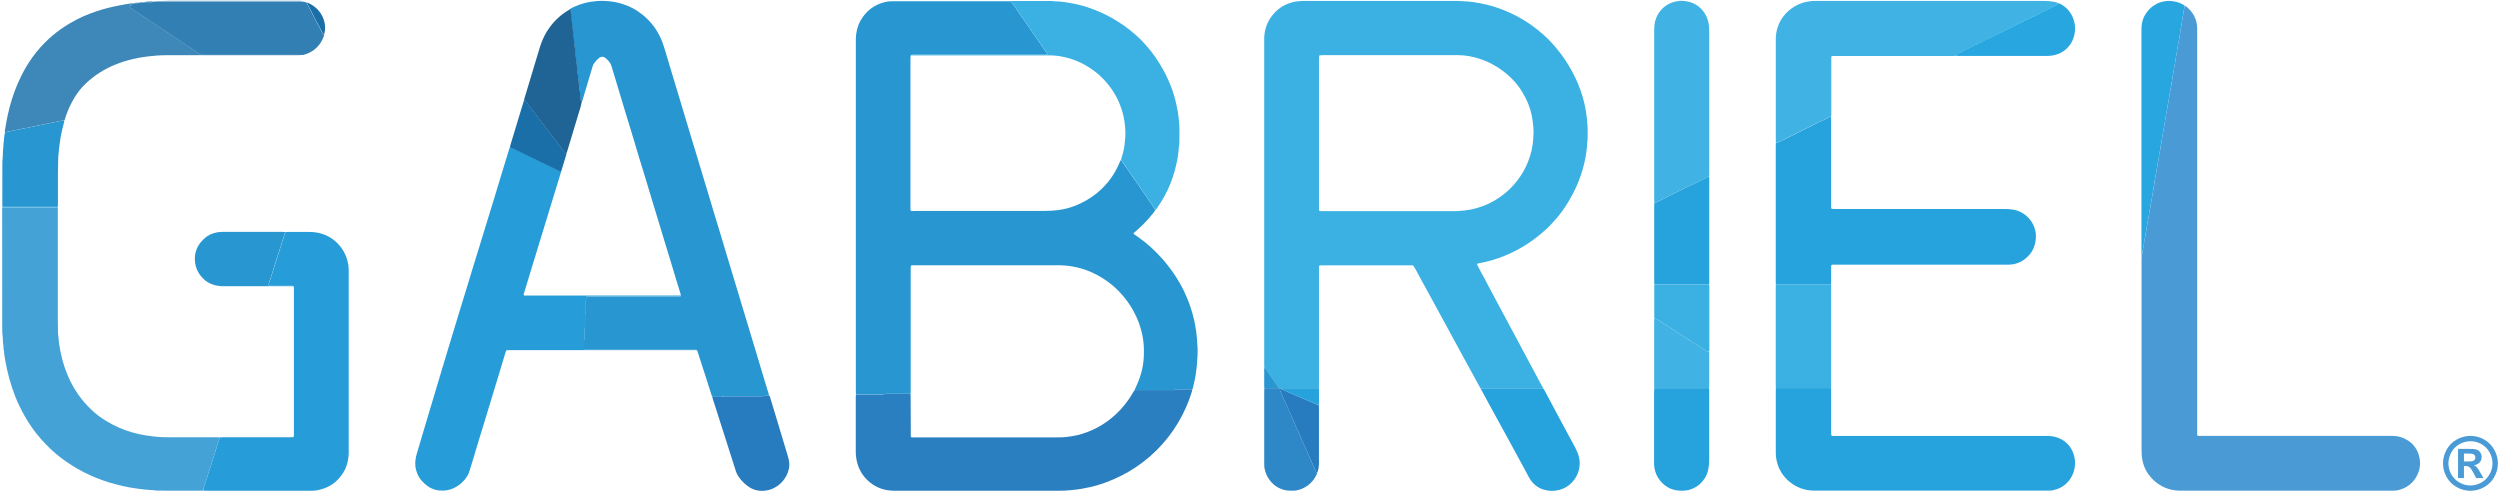 <?xml version="1.0" encoding="UTF-8"?>
<svg xmlns="http://www.w3.org/2000/svg" xmlns:xlink="http://www.w3.org/1999/xlink" width="300px" height="59px" viewBox="0 0 301 59" version="1.1">
<g id="surface1">
<path style=" stroke:none;fill-rule:nonzero;fill:rgb(22.745%,69.412%,88.627%);fill-opacity:1;" d="M 178.305 46.715 C 178.305 46.715 178.254 46.66 178.234 46.633 C 177.914 46.055 177.602 45.473 177.285 44.895 C 176.883 44.16 176.484 43.434 176.082 42.699 C 175.91 42.383 175.738 42.062 175.566 41.75 C 175.035 40.777 174.508 39.805 173.98 38.832 C 173.539 38.02 173.098 37.215 172.656 36.402 C 172.148 35.473 171.641 34.547 171.133 33.621 C 170.898 33.191 170.668 32.762 170.441 32.34 C 170.363 32.195 170.277 32.059 170.195 31.926 C 170.164 31.883 170.121 31.852 170.066 31.848 C 169.941 31.848 169.82 31.848 169.695 31.848 L 159.16 31.848 C 159.074 31.848 158.984 31.848 158.902 31.863 C 158.871 31.863 158.84 31.902 158.824 31.93 C 158.805 31.961 158.805 32.004 158.805 32.039 C 158.805 32.164 158.805 32.293 158.805 32.41 L 158.805 46.199 C 158.805 46.348 158.801 46.5 158.793 46.645 L 154.094 46.645 C 154.047 46.645 153.996 46.645 153.949 46.645 C 153.945 46.582 153.914 46.527 153.879 46.477 C 153.727 46.266 153.582 46.055 153.434 45.844 C 153.09 45.363 152.766 44.871 152.434 44.383 C 152.375 44.301 152.316 44.227 152.227 44.18 C 152.227 44.059 152.211 43.934 152.211 43.809 L 152.211 5.234 C 152.211 4.977 152.211 4.711 152.211 4.449 C 152.242 3.539 152.512 2.703 153.031 1.965 C 153.684 1.035 154.574 0.426 155.688 0.156 C 155.879 0.109 156.078 0.086 156.273 0.055 C 156.637 0.008 156.996 0.012 157.355 0.012 C 163.223 0.012 169.086 0.012 174.957 0.012 C 175.133 0.012 175.309 0.012 175.48 0.012 C 175.926 0.035 176.379 0.047 176.82 0.09 C 177.754 0.188 178.668 0.355 179.566 0.613 C 180.258 0.812 180.945 1.059 181.598 1.352 C 182.52 1.766 183.41 2.246 184.238 2.824 C 184.75 3.184 185.242 3.562 185.703 3.973 C 185.961 4.199 186.223 4.441 186.469 4.688 C 186.996 5.215 187.477 5.789 187.926 6.383 C 188.602 7.285 189.176 8.238 189.664 9.254 C 190.145 10.258 190.52 11.297 190.766 12.379 C 190.879 12.879 190.969 13.379 191.027 13.883 C 191.066 14.141 191.07 14.406 191.102 14.664 C 191.184 15.312 191.148 15.957 191.148 16.605 C 191.148 16.727 191.129 16.852 191.117 16.977 C 191.113 17.055 191.094 17.129 191.094 17.199 C 191.094 17.551 191.035 17.898 190.992 18.242 C 190.934 18.672 190.848 19.102 190.754 19.52 C 190.535 20.457 190.23 21.367 189.852 22.242 C 189.562 22.902 189.227 23.547 188.852 24.168 C 188.438 24.863 187.969 25.523 187.441 26.145 C 186.984 26.684 186.504 27.207 185.961 27.672 C 185.602 27.977 185.254 28.297 184.875 28.578 C 184.176 29.105 183.445 29.574 182.676 29.984 C 181.91 30.387 181.129 30.742 180.312 31.016 C 179.555 31.277 178.785 31.469 178 31.613 C 177.965 31.613 177.926 31.629 177.891 31.641 C 177.863 31.648 177.836 31.707 177.844 31.734 C 177.863 31.781 177.875 31.828 177.898 31.871 C 178.059 32.176 178.223 32.488 178.383 32.797 C 178.426 32.875 178.469 32.945 178.512 33.023 C 179.008 33.961 179.504 34.895 180 35.824 C 180.367 36.504 180.727 37.191 181.094 37.867 C 181.648 38.902 182.199 39.93 182.754 40.965 C 183.125 41.656 183.492 42.348 183.863 43.039 C 184.449 44.125 185.031 45.215 185.609 46.301 C 185.668 46.41 185.758 46.5 185.77 46.637 L 178.75 46.637 C 178.637 46.637 178.527 46.637 178.414 46.637 C 178.359 46.637 178.324 46.672 178.289 46.711 M 158.805 15.934 L 158.805 24.898 C 158.805 25.344 158.781 25.32 159.238 25.32 L 175.043 25.32 C 175.23 25.32 175.422 25.34 175.602 25.309 C 175.945 25.254 176.301 25.285 176.641 25.195 C 177.098 25.156 177.543 25.031 177.988 24.898 C 178.723 24.684 179.41 24.371 180.062 23.973 C 181.09 23.355 181.965 22.574 182.691 21.625 C 183.227 20.934 183.668 20.176 183.984 19.359 C 184.34 18.461 184.551 17.531 184.609 16.562 C 184.641 16.105 184.652 15.648 184.609 15.188 C 184.574 14.789 184.531 14.398 184.461 14.004 C 184.262 12.922 183.859 11.922 183.289 10.992 C 182.688 10 181.906 9.164 180.98 8.469 C 180.098 7.801 179.137 7.289 178.078 6.961 C 177.277 6.707 176.469 6.551 175.621 6.543 C 175.398 6.543 175.168 6.543 174.945 6.543 L 159.293 6.543 C 159.164 6.543 159.039 6.543 158.918 6.559 C 158.871 6.559 158.824 6.605 158.816 6.652 C 158.816 6.773 158.805 6.898 158.805 7.027 L 158.805 15.922 "/>
<path style=" stroke:none;fill-rule:nonzero;fill:rgb(15.294%,58.824%,81.961%);fill-opacity:1;" d="M 139.082 25.207 C 139.016 25.375 138.891 25.496 138.781 25.633 C 138.402 26.113 138 26.57 137.562 26.996 C 137.254 27.297 136.918 27.586 136.594 27.875 C 136.574 27.891 136.559 27.91 136.535 27.922 C 136.461 27.984 136.469 28.043 136.551 28.102 C 136.684 28.199 136.816 28.289 136.949 28.387 C 138.043 29.137 139.016 30.031 139.898 31.016 C 140.949 32.195 141.836 33.488 142.531 34.906 C 143.078 36.031 143.492 37.203 143.77 38.422 C 143.871 38.871 143.949 39.324 144.016 39.781 C 144.094 40.363 144.152 40.941 144.164 41.527 C 144.164 41.648 144.191 41.773 144.191 41.902 C 144.191 42.113 144.195 42.328 144.191 42.539 C 144.191 42.738 144.16 42.934 144.152 43.133 C 144.141 43.656 144.074 44.172 144.008 44.695 C 143.938 45.277 143.805 45.852 143.672 46.414 C 143.645 46.547 143.625 46.684 143.539 46.801 C 142.957 46.801 142.367 46.801 141.785 46.801 C 141.684 46.801 141.582 46.801 141.492 46.824 C 141.352 46.867 141.223 46.867 141.082 46.867 C 139.586 46.867 138.09 46.867 136.602 46.867 C 136.707 46.625 136.809 46.391 136.918 46.152 C 137.422 45.027 137.695 43.844 137.723 42.609 C 137.742 41.871 137.711 41.145 137.574 40.418 C 137.422 39.617 137.184 38.848 136.848 38.109 C 136.438 37.207 135.922 36.371 135.289 35.613 C 134.855 35.098 134.387 34.617 133.867 34.191 C 133.125 33.59 132.332 33.09 131.461 32.699 C 130.242 32.152 128.961 31.875 127.629 31.84 C 127.477 31.84 127.332 31.84 127.184 31.84 L 110.117 31.84 C 110.012 31.84 109.918 31.84 109.82 31.84 C 109.715 31.84 109.66 31.895 109.652 31.996 C 109.652 32.098 109.648 32.195 109.648 32.297 L 109.648 46.867 C 109.648 47.016 109.641 47.168 109.637 47.312 C 109.473 47.312 109.309 47.312 109.148 47.312 C 108.387 47.312 107.629 47.312 106.871 47.312 C 106.762 47.312 106.641 47.305 106.535 47.336 C 106.391 47.375 106.238 47.383 106.09 47.383 C 105.078 47.383 104.07 47.383 103.059 47.383 C 103.059 47.234 103.043 47.09 103.043 46.938 L 103.043 5.156 C 103.043 4.934 103.043 4.711 103.043 4.484 C 103.078 3.758 103.234 3.055 103.594 2.41 C 104.27 1.203 105.277 0.434 106.637 0.133 C 106.828 0.09 107.027 0.047 107.227 0.059 C 107.309 0.059 107.398 0.066 107.484 0.066 C 112.074 0.066 116.672 0.066 121.262 0.066 C 121.348 0.066 121.438 0.066 121.523 0.066 C 121.629 0.066 121.715 0.098 121.785 0.176 C 121.836 0.227 121.887 0.289 121.93 0.348 C 122.152 0.68 122.371 1.008 122.605 1.328 C 122.832 1.633 123.02 1.977 123.266 2.273 C 123.559 2.746 123.902 3.191 124.207 3.652 C 124.293 3.773 124.359 3.914 124.453 4.027 C 124.598 4.195 124.715 4.387 124.84 4.574 C 124.965 4.762 125.098 4.934 125.223 5.121 C 125.367 5.336 125.5 5.566 125.664 5.77 C 125.801 5.945 125.914 6.137 126.047 6.316 C 126.059 6.336 126.07 6.359 126.082 6.383 C 126.105 6.418 126.066 6.492 126.012 6.492 C 125.871 6.492 125.742 6.492 125.602 6.492 C 120.465 6.492 115.32 6.492 110.184 6.492 C 110.055 6.492 109.934 6.492 109.809 6.492 C 109.762 6.492 109.719 6.527 109.672 6.539 C 109.617 6.719 109.621 6.906 109.621 7.09 L 109.621 24.773 C 109.621 25.387 109.551 25.301 110.164 25.301 C 115.324 25.301 120.48 25.301 125.637 25.301 C 126.262 25.301 126.883 25.266 127.5 25.184 C 128.258 25.078 128.984 24.871 129.688 24.574 C 131.133 23.957 132.375 23.066 133.379 21.848 C 133.902 21.223 134.32 20.531 134.66 19.789 C 134.75 19.586 134.82 19.375 134.93 19.184 C 134.988 19.207 135.039 19.25 135.074 19.305 C 135.297 19.648 135.52 19.984 135.766 20.312 C 135.992 20.621 136.191 20.949 136.418 21.258 C 136.652 21.57 136.871 21.906 137.094 22.23 C 137.398 22.684 137.719 23.121 138.02 23.578 C 138.109 23.711 138.188 23.855 138.281 23.98 C 138.547 24.305 138.758 24.676 138.996 25.02 C 139.035 25.066 139.039 25.133 139.062 25.195 "/>
<path style=" stroke:none;fill-rule:nonzero;fill:rgb(29.02%,60.784%,83.529%);fill-opacity:1;" d="M 263 0.57 C 263.16 0.617 263.281 0.734 263.402 0.836 C 263.938 1.316 264.297 1.898 264.461 2.602 C 264.512 2.844 264.543 3.09 264.543 3.34 C 264.543 3.48 264.543 3.617 264.543 3.75 L 264.543 51.77 C 264.543 52.484 264.441 52.383 265.152 52.383 C 272.613 52.383 280.074 52.383 287.531 52.383 C 287.703 52.383 287.879 52.383 288.055 52.383 C 288.668 52.383 289.238 52.539 289.766 52.848 C 290.504 53.266 290.984 53.891 291.23 54.703 C 291.316 54.992 291.359 55.285 291.375 55.586 C 291.387 55.957 291.336 56.336 291.207 56.688 C 290.836 57.758 290.109 58.473 289.039 58.836 C 288.773 58.93 288.512 58.977 288.234 58.977 C 288.094 58.977 287.957 58.977 287.824 58.977 C 279.484 58.977 271.137 58.977 262.789 58.977 C 262.641 58.977 262.488 58.977 262.34 58.977 C 261.16 58.934 260.133 58.512 259.273 57.695 C 258.871 57.312 258.539 56.883 258.301 56.387 C 258.094 55.953 257.969 55.504 257.898 55.035 C 257.855 54.707 257.844 54.391 257.844 54.066 C 257.844 46.402 257.844 38.746 257.844 31.082 C 257.844 30.934 257.855 30.789 257.859 30.641 C 257.875 30.613 257.898 30.598 257.898 30.578 C 257.91 30.43 257.969 30.285 257.977 30.141 C 257.988 29.977 258.047 29.82 258.055 29.664 C 258.059 29.551 258.121 29.449 258.125 29.34 C 258.125 29.141 258.172 28.949 258.211 28.75 C 258.238 28.559 258.305 28.367 258.301 28.164 C 258.348 28.062 258.355 27.945 258.367 27.84 C 258.379 27.723 258.414 27.621 258.434 27.508 C 258.445 27.422 258.434 27.328 258.461 27.25 C 258.512 27.129 258.492 26.996 258.535 26.883 C 258.578 26.762 258.59 26.641 258.594 26.516 C 258.594 26.48 258.594 26.438 258.617 26.406 C 258.668 26.301 258.656 26.191 258.672 26.078 C 258.684 25.965 258.734 25.859 258.738 25.754 C 258.75 25.531 258.84 25.312 258.836 25.09 C 258.883 24.988 258.891 24.875 258.902 24.766 C 258.914 24.652 258.953 24.551 258.969 24.438 C 258.98 24.316 258.996 24.195 259.027 24.07 C 259.062 23.926 259.094 23.777 259.109 23.633 C 259.129 23.469 259.164 23.312 259.195 23.156 C 259.207 23.074 259.195 22.98 259.227 22.898 C 259.293 22.688 259.273 22.453 259.344 22.242 C 259.344 22.016 259.449 21.805 259.438 21.582 C 259.484 21.469 259.488 21.34 259.5 21.215 C 259.516 21.094 259.543 20.977 259.574 20.855 C 259.617 20.676 259.656 20.492 259.656 20.301 C 259.75 20.09 259.711 19.863 259.789 19.648 C 259.82 19.57 259.789 19.473 259.82 19.387 C 259.891 19.172 259.867 18.945 259.945 18.734 C 259.934 18.516 260.035 18.324 260.043 18.109 C 260.121 17.898 260.098 17.668 260.168 17.453 C 260.168 17.23 260.27 17.02 260.258 16.793 C 260.309 16.676 260.312 16.551 260.324 16.426 C 260.336 16.305 260.367 16.184 260.398 16.059 C 260.434 15.879 260.469 15.699 260.488 15.512 C 260.5 15.402 260.535 15.297 260.547 15.18 C 260.555 15.074 260.594 14.965 260.613 14.855 C 260.625 14.773 260.613 14.676 260.645 14.598 C 260.691 14.465 260.68 14.328 260.711 14.195 C 260.738 14.062 260.789 13.93 260.777 13.793 C 260.777 13.758 260.789 13.723 260.793 13.684 C 260.848 13.445 260.902 13.203 260.934 12.957 C 260.949 12.789 261.004 12.613 261.012 12.445 C 261.012 12.434 261.012 12.422 261.023 12.41 C 261.078 12.301 261.062 12.195 261.078 12.078 C 261.09 11.965 261.137 11.863 261.141 11.75 C 261.156 11.527 261.246 11.316 261.238 11.09 C 261.285 10.984 261.293 10.871 261.305 10.758 C 261.316 10.637 261.352 10.516 261.375 10.398 C 261.406 10.199 261.469 10.012 261.469 9.809 C 261.551 9.598 261.52 9.363 261.594 9.152 C 261.625 9.074 261.594 8.973 261.625 8.895 C 261.688 8.68 261.672 8.449 261.742 8.238 C 261.738 8.023 261.832 7.832 261.844 7.613 C 261.898 7.512 261.887 7.398 261.898 7.285 C 261.91 7.176 261.961 7.066 261.965 6.961 C 261.965 6.738 262.066 6.52 262.055 6.297 C 262.145 6.09 262.117 5.859 262.184 5.645 C 262.219 5.527 262.211 5.402 262.242 5.277 C 262.277 5.133 262.309 4.98 262.328 4.84 C 262.352 4.676 262.398 4.52 262.406 4.363 C 262.41 4.141 262.512 3.93 262.496 3.703 C 262.586 3.492 262.535 3.258 262.625 3.047 C 262.625 2.848 262.742 2.664 262.711 2.457 C 262.711 2.434 262.711 2.41 262.723 2.387 C 262.801 2.176 262.777 1.941 262.848 1.73 C 262.844 1.508 262.949 1.293 262.938 1.07 C 263.023 0.895 262.992 0.703 263.012 0.516 "/>
<path style=" stroke:none;fill-rule:nonzero;fill:rgb(15.294%,58.824%,81.961%);fill-opacity:1;" d="M 85.766 47.688 C 85.742 47.648 85.711 47.605 85.699 47.562 C 85.422 46.684 85.145 45.812 84.863 44.938 C 84.766 44.641 84.672 44.348 84.574 44.055 C 84.383 43.453 84.184 42.852 83.992 42.246 C 83.969 42.172 83.957 42.102 83.891 42.051 C 83.84 42.039 83.801 42.016 83.75 42.012 C 83.648 42.004 83.555 42.012 83.449 42.012 L 70.902 42.012 C 70.789 42.012 70.68 42.012 70.566 42.012 C 70.52 42.012 70.465 42.012 70.418 42.004 C 70.355 42.004 70.301 41.938 70.301 41.879 C 70.309 41.5 70.242 41.109 70.355 40.73 C 70.379 40.656 70.367 40.578 70.367 40.508 C 70.367 40.207 70.367 39.906 70.367 39.613 C 70.367 39.527 70.367 39.43 70.398 39.352 C 70.441 39.234 70.441 39.105 70.441 38.98 C 70.441 38.633 70.441 38.285 70.441 37.934 C 70.441 37.84 70.441 37.73 70.469 37.641 C 70.508 37.52 70.52 37.398 70.52 37.273 L 70.52 36.602 C 70.52 36.438 70.512 36.277 70.52 36.113 C 70.523 36.004 70.562 35.898 70.586 35.789 C 70.586 35.766 70.586 35.742 70.59 35.719 C 70.602 35.641 70.656 35.59 70.746 35.59 C 70.875 35.59 71 35.59 71.121 35.59 L 81.836 35.59 C 81.871 35.59 81.906 35.59 81.941 35.574 C 81.961 35.574 81.973 35.535 81.984 35.52 C 81.961 35.32 81.895 35.129 81.836 34.941 C 81.703 34.516 81.57 34.082 81.438 33.656 C 81.137 32.672 80.836 31.68 80.543 30.691 C 80.344 30.039 80.141 29.383 79.941 28.727 C 79.641 27.734 79.348 26.75 79.047 25.766 C 78.848 25.109 78.645 24.453 78.445 23.801 C 78.156 22.852 77.875 21.895 77.586 20.938 C 77.375 20.246 77.16 19.555 76.949 18.871 C 76.66 17.914 76.379 16.965 76.09 16.012 C 75.879 15.32 75.668 14.629 75.457 13.941 C 75.152 12.941 74.852 11.941 74.551 10.945 C 74.418 10.5 74.285 10.062 74.156 9.621 C 73.973 9.039 73.801 8.457 73.625 7.867 C 73.566 7.676 73.477 7.5 73.355 7.344 C 73.223 7.176 73.078 7.027 72.91 6.895 C 72.812 6.816 72.707 6.754 72.574 6.742 C 72.387 6.719 72.23 6.785 72.094 6.91 C 71.906 7.074 71.734 7.254 71.578 7.453 C 71.469 7.59 71.391 7.742 71.344 7.91 C 71.16 8.523 70.98 9.129 70.801 9.734 C 70.555 10.559 70.309 11.383 70.062 12.207 C 70.043 12.266 70.039 12.328 69.984 12.375 C 69.977 12.301 69.977 12.223 69.953 12.152 C 69.91 12.008 69.898 11.859 69.887 11.707 C 69.875 11.559 69.844 11.414 69.82 11.262 C 69.816 11.191 69.82 11.113 69.816 11.039 C 69.816 10.992 69.816 10.938 69.805 10.891 C 69.742 10.699 69.742 10.5 69.738 10.297 C 69.738 10.246 69.738 10.191 69.715 10.145 C 69.672 10.023 69.676 9.906 69.664 9.777 C 69.66 9.695 69.652 9.605 69.629 9.52 C 69.598 9.41 69.594 9.297 69.586 9.188 C 69.586 9.051 69.586 8.918 69.539 8.781 C 69.52 8.719 69.52 8.66 69.516 8.594 C 69.504 8.422 69.516 8.246 69.449 8.078 C 69.449 7.781 69.391 7.484 69.359 7.188 C 69.352 7.109 69.359 7.039 69.34 6.965 C 69.285 6.797 69.293 6.621 69.281 6.449 C 69.281 6.375 69.273 6.297 69.25 6.227 C 69.215 6.113 69.215 6.004 69.207 5.891 C 69.207 5.75 69.207 5.621 69.16 5.48 C 69.137 5.414 69.141 5.332 69.137 5.258 C 69.137 5.18 69.137 5.109 69.117 5.035 C 69.062 4.844 69.059 4.645 69.051 4.441 C 69.051 4.395 69.051 4.34 69.035 4.297 C 68.98 4.141 69 3.98 68.98 3.816 C 68.961 3.641 68.926 3.473 68.906 3.301 C 68.895 3.148 68.906 3.004 68.855 2.855 C 68.828 2.781 68.836 2.703 68.828 2.633 C 68.828 2.512 68.828 2.387 68.781 2.266 C 68.766 2.219 68.758 2.168 68.758 2.117 C 68.77 1.789 68.66 1.477 68.668 1.152 C 68.668 1.082 68.609 1.047 68.555 1.023 C 69.262 0.59 70.312 0.234 71.102 0.121 C 71.605 0.047 72.109 -0.008 72.629 0.008 C 73.023 0.008 73.422 0.059 73.816 0.113 C 74.16 0.164 74.504 0.242 74.832 0.344 C 75.777 0.625 76.625 1.074 77.387 1.695 C 78.469 2.574 79.246 3.66 79.742 4.957 C 79.906 5.387 80.031 5.828 80.164 6.27 C 80.355 6.898 80.535 7.531 80.73 8.16 C 81.031 9.152 81.324 10.141 81.625 11.125 C 81.883 11.996 82.152 12.863 82.41 13.734 C 82.699 14.688 82.984 15.637 83.27 16.594 C 83.457 17.227 83.656 17.855 83.848 18.488 C 84.129 19.43 84.414 20.367 84.695 21.312 C 84.895 21.977 85.105 22.645 85.301 23.312 C 85.574 24.207 85.836 25.105 86.105 25.992 C 86.312 26.672 86.523 27.352 86.727 28.031 C 86.996 28.926 87.262 29.816 87.531 30.711 C 87.73 31.379 87.941 32.047 88.137 32.711 C 88.41 33.621 88.684 34.52 88.957 35.43 C 89.152 36.082 89.352 36.738 89.551 37.395 C 89.828 38.309 90.105 39.227 90.379 40.148 C 90.578 40.801 90.777 41.457 90.977 42.113 C 91.25 43.031 91.527 43.945 91.797 44.863 C 92.004 45.543 92.215 46.215 92.418 46.902 C 92.484 47.113 92.566 47.324 92.586 47.547 L 92.176 47.547 C 92.117 47.547 92.051 47.547 91.992 47.562 C 91.824 47.629 91.648 47.617 91.473 47.617 L 89.203 47.617 C 88.582 47.617 87.957 47.617 87.34 47.617 C 87.23 47.617 87.117 47.605 87.008 47.648 C 86.902 47.688 86.785 47.684 86.68 47.688 C 86.355 47.688 86.035 47.688 85.711 47.688 "/>
<path style=" stroke:none;fill-rule:nonzero;fill:rgb(14.902%,61.176%,84.706%);fill-opacity:1;" d="M 81.996 35.5 C 81.996 35.5 81.973 35.551 81.961 35.555 C 81.926 35.566 81.891 35.574 81.852 35.574 L 71.137 35.574 C 71.012 35.574 70.887 35.574 70.766 35.574 C 70.676 35.574 70.621 35.621 70.609 35.699 C 70.609 35.723 70.609 35.746 70.602 35.77 C 70.578 35.879 70.543 35.988 70.535 36.098 C 70.523 36.258 70.535 36.422 70.535 36.582 L 70.535 37.258 C 70.535 37.383 70.535 37.504 70.488 37.629 C 70.457 37.719 70.465 37.82 70.457 37.922 C 70.457 38.273 70.457 38.621 70.457 38.969 C 70.457 39.094 70.457 39.215 70.418 39.34 C 70.391 39.418 70.387 39.508 70.387 39.602 C 70.387 39.898 70.387 40.199 70.387 40.496 C 70.387 40.574 70.391 40.652 70.375 40.719 C 70.262 41.098 70.332 41.48 70.32 41.867 C 70.32 41.926 70.375 41.984 70.434 41.992 C 70.484 41.992 70.535 41.996 70.586 42.004 L 83.469 42.004 C 83.566 42.004 83.668 42.004 83.77 42.004 C 83.816 42.004 83.859 42.035 83.906 42.047 C 83.746 42.047 83.582 42.059 83.422 42.059 C 76.094 42.059 68.777 42.059 61.449 42.059 C 61.312 42.059 61.172 42.059 61.043 42.062 C 60.992 42.062 60.945 42.102 60.926 42.148 C 60.898 42.227 60.867 42.309 60.844 42.395 C 60.531 43.43 60.219 44.469 59.906 45.5 C 59.703 46.168 59.496 46.836 59.297 47.504 C 58.973 48.562 58.656 49.625 58.332 50.684 C 58.121 51.375 57.906 52.066 57.695 52.75 C 57.406 53.707 57.125 54.656 56.836 55.609 C 56.734 55.953 56.617 56.301 56.516 56.645 C 56.395 57.059 56.16 57.414 55.879 57.73 C 55.621 58.02 55.328 58.273 54.996 58.477 C 54.484 58.789 53.938 58.965 53.336 58.969 C 53 58.969 52.664 58.953 52.34 58.852 C 52.039 58.754 51.758 58.629 51.504 58.441 C 50.957 58.051 50.512 57.57 50.25 56.945 C 50.027 56.414 49.949 55.867 50.02 55.297 C 50.055 54.984 50.133 54.684 50.223 54.391 C 50.477 53.543 50.723 52.695 50.977 51.848 C 51.203 51.074 51.438 50.297 51.672 49.523 C 51.938 48.625 52.203 47.73 52.473 46.844 C 52.719 46.008 52.969 45.172 53.223 44.336 C 53.523 43.352 53.816 42.359 54.117 41.371 C 54.312 40.73 54.508 40.086 54.703 39.445 C 55.008 38.441 55.309 37.441 55.613 36.445 C 55.766 35.957 55.914 35.473 56.066 34.984 C 56.391 33.926 56.707 32.867 57.031 31.805 C 57.281 31.012 57.527 30.211 57.773 29.414 C 58.102 28.344 58.426 27.273 58.758 26.199 C 59.004 25.387 59.258 24.582 59.504 23.77 C 59.828 22.711 60.145 21.648 60.469 20.59 C 60.676 19.922 60.879 19.258 61.082 18.59 C 61.168 18.305 61.258 18.02 61.344 17.73 C 61.355 17.688 61.383 17.645 61.406 17.598 C 61.641 17.707 61.883 17.809 62.117 17.922 C 62.898 18.293 63.672 18.695 64.461 19.062 C 65.406 19.508 66.328 19.996 67.273 20.43 C 67.363 20.469 67.449 20.523 67.551 20.531 C 67.543 20.578 67.543 20.625 67.527 20.676 C 67.375 21.172 67.227 21.68 67.07 22.176 C 66.859 22.863 66.641 23.555 66.434 24.246 C 66.102 25.312 65.777 26.383 65.453 27.461 C 65.23 28.18 65.008 28.906 64.785 29.637 C 64.469 30.68 64.148 31.734 63.828 32.777 C 63.59 33.57 63.344 34.371 63.098 35.172 C 63.078 35.23 63.062 35.289 63.047 35.352 C 63.035 35.418 63.078 35.477 63.141 35.484 C 63.266 35.484 63.387 35.488 63.512 35.488 L 81.625 35.488 C 81.75 35.488 81.871 35.488 81.996 35.484 "/>
<path style=" stroke:none;fill-rule:nonzero;fill:rgb(27.059%,63.529%,84.314%);fill-opacity:1;" d="M 24.48 58.969 C 24.352 58.969 24.234 58.98 24.105 58.98 L 20.332 58.98 C 19.938 58.98 19.535 58.98 19.137 58.969 C 18.891 58.969 18.637 58.969 18.391 58.914 C 18.32 58.902 18.242 58.91 18.168 58.902 C 17.945 58.891 17.723 58.875 17.504 58.852 C 17.242 58.812 16.984 58.789 16.723 58.758 C 16.301 58.711 15.887 58.633 15.473 58.562 C 14.707 58.422 13.961 58.23 13.223 58.016 C 12.676 57.852 12.141 57.652 11.605 57.445 C 11.066 57.223 10.531 56.988 10.016 56.715 C 9.082 56.234 8.199 55.672 7.363 55.039 C 6.473 54.367 5.676 53.602 4.941 52.77 C 4.191 51.922 3.535 50.988 2.977 50.004 C 2.539 49.234 2.152 48.441 1.828 47.617 C 1.566 46.945 1.344 46.266 1.145 45.566 C 0.941 44.859 0.785 44.145 0.656 43.43 C 0.586 43.012 0.5 42.598 0.477 42.172 C 0.395 41.828 0.43 41.477 0.355 41.133 C 0.34 41.059 0.344 40.98 0.344 40.91 C 0.332 40.633 0.34 40.363 0.285 40.086 C 0.273 40.004 0.277 39.914 0.277 39.82 C 0.277 39.473 0.266 39.125 0.266 38.777 C 0.262 34.293 0.262 29.816 0.262 25.324 C 0.262 25.176 0.242 25.031 0.289 24.883 L 6.449 24.883 C 6.539 24.883 6.625 24.883 6.707 24.883 C 6.762 24.883 6.805 24.852 6.836 24.809 C 6.863 24.809 6.891 24.809 6.914 24.809 C 6.93 24.883 6.957 24.953 6.961 25.027 C 6.969 25.152 6.961 25.277 6.961 25.398 L 6.961 38.434 C 6.961 38.945 6.973 39.457 6.984 39.965 C 6.984 40.117 7.016 40.266 7.027 40.41 C 7.027 40.473 7.039 40.539 7.047 40.598 C 7.086 41.203 7.195 41.805 7.316 42.402 C 7.426 42.934 7.566 43.465 7.738 43.988 C 7.863 44.367 8.008 44.738 8.156 45.105 C 8.492 45.91 8.914 46.672 9.414 47.391 C 9.883 48.066 10.422 48.68 11.023 49.25 C 11.566 49.77 12.164 50.215 12.809 50.598 C 13.781 51.191 14.809 51.648 15.91 51.961 C 16.461 52.117 17.016 52.246 17.586 52.328 C 17.867 52.371 18.152 52.414 18.434 52.449 C 18.531 52.461 18.633 52.461 18.734 52.473 C 18.895 52.484 19.059 52.504 19.215 52.516 C 19.316 52.52 19.414 52.535 19.516 52.535 C 19.875 52.535 20.238 52.547 20.598 52.547 L 26.012 52.547 C 26.148 52.547 26.281 52.559 26.422 52.562 C 26.422 52.672 26.41 52.781 26.367 52.887 C 26.266 53.164 26.168 53.445 26.09 53.734 C 26.012 54.02 25.902 54.293 25.824 54.582 C 25.723 54.949 25.586 55.309 25.484 55.676 C 25.398 56 25.266 56.312 25.164 56.625 C 25.062 56.945 24.973 57.262 24.871 57.582 C 24.762 57.938 24.648 58.289 24.52 58.641 C 24.484 58.746 24.473 58.855 24.473 58.969 "/>
<path style=" stroke:none;fill-rule:nonzero;fill:rgb(16.471%,49.804%,75.686%);fill-opacity:1;" d="M 136.605 46.867 C 138.098 46.867 139.598 46.867 141.09 46.867 C 141.227 46.867 141.359 46.867 141.496 46.824 C 141.586 46.793 141.695 46.793 141.793 46.793 C 142.383 46.793 142.965 46.793 143.547 46.793 C 143.535 46.867 143.527 46.938 143.512 47.012 C 143.113 48.344 142.555 49.602 141.848 50.789 C 141.113 52.016 140.242 53.133 139.227 54.137 C 138.203 55.152 137.062 56.012 135.82 56.734 C 134.695 57.383 133.504 57.898 132.266 58.277 C 131.574 58.488 130.871 58.645 130.156 58.766 C 129.242 58.91 128.332 58.988 127.406 58.988 C 124.516 58.988 121.625 58.988 118.734 58.988 C 115.168 58.988 111.613 58.988 108.047 58.988 C 107.84 58.988 107.629 58.988 107.41 58.98 C 106.438 58.93 105.555 58.629 104.793 58.02 C 103.98 57.383 103.449 56.559 103.191 55.562 C 103.09 55.152 103.035 54.734 103.035 54.305 L 103.035 47.652 C 103.035 47.57 103.047 47.48 103.055 47.395 C 104.062 47.395 105.074 47.395 106.082 47.395 C 106.234 47.395 106.379 47.395 106.527 47.348 C 106.629 47.316 106.75 47.324 106.863 47.324 C 107.621 47.324 108.387 47.324 109.141 47.324 C 109.305 47.324 109.465 47.324 109.629 47.324 C 109.629 47.406 109.641 47.496 109.641 47.586 C 109.648 48.98 109.652 50.375 109.66 51.77 C 109.66 51.855 109.66 51.945 109.66 52.035 C 109.66 52.641 109.586 52.562 110.195 52.562 C 115.82 52.562 121.445 52.562 127.07 52.562 C 127.531 52.562 127.988 52.562 128.449 52.504 C 128.859 52.457 129.27 52.395 129.664 52.305 C 131.43 51.883 132.98 51.043 134.316 49.812 C 135.164 49.023 135.871 48.133 136.438 47.125 C 136.484 47.039 136.547 46.961 136.602 46.879 "/>
<path style=" stroke:none;fill-rule:nonzero;fill:rgb(14.902%,63.529%,86.275%);fill-opacity:1;" d="M 220.457 13.902 C 220.457 14.062 220.469 14.227 220.469 14.387 L 220.469 24.516 C 220.469 25.129 220.398 25.055 221 25.062 C 227.777 25.062 234.543 25.062 241.324 25.062 C 241.66 25.062 241.996 25.086 242.328 25.133 C 242.812 25.199 243.266 25.379 243.672 25.656 C 244.086 25.945 244.422 26.305 244.684 26.738 C 244.863 27.039 244.984 27.371 245.055 27.711 C 245.125 28.02 245.141 28.332 245.113 28.637 C 245.055 29.406 244.789 30.094 244.262 30.664 C 243.98 30.965 243.668 31.227 243.293 31.414 C 242.844 31.637 242.363 31.762 241.859 31.77 C 241.684 31.77 241.508 31.77 241.336 31.77 C 234.562 31.77 227.789 31.77 221.016 31.77 C 220.398 31.77 220.477 31.691 220.469 32.297 C 220.469 32.797 220.469 33.297 220.469 33.793 C 220.469 33.914 220.465 34.039 220.457 34.168 L 213.812 34.168 C 213.812 34.039 213.801 33.922 213.801 33.793 L 213.801 17.539 C 213.801 17.398 213.805 17.262 213.812 17.129 C 214.07 17.051 214.32 16.941 214.566 16.82 C 215.992 16.105 217.418 15.398 218.84 14.684 C 218.953 14.629 219.062 14.562 219.176 14.527 C 219.32 14.484 219.453 14.41 219.586 14.348 C 219.875 14.203 220.164 14.059 220.453 13.914 "/>
<path style=" stroke:none;fill-rule:nonzero;fill:rgb(14.902%,61.176%,84.706%);fill-opacity:1;" d="M 24.48 58.969 C 24.48 58.855 24.484 58.746 24.527 58.641 C 24.648 58.289 24.762 57.938 24.875 57.582 C 24.977 57.262 25.066 56.945 25.172 56.625 C 25.273 56.309 25.398 55.996 25.488 55.676 C 25.586 55.305 25.73 54.949 25.832 54.582 C 25.91 54.293 26.02 54.02 26.098 53.734 C 26.176 53.445 26.27 53.164 26.371 52.887 C 26.41 52.781 26.426 52.672 26.426 52.562 C 26.578 52.562 26.727 52.547 26.879 52.547 L 34.91 52.547 C 35.039 52.547 35.16 52.539 35.285 52.535 C 35.328 52.535 35.375 52.48 35.375 52.43 C 35.375 52.312 35.387 52.184 35.387 52.059 L 35.387 34.875 C 35.387 34.75 35.387 34.625 35.387 34.504 C 35.387 34.438 35.355 34.391 35.309 34.348 C 35.23 34.301 35.141 34.312 35.055 34.312 C 34.281 34.312 33.512 34.312 32.738 34.312 C 32.633 34.312 32.539 34.305 32.441 34.301 C 32.406 34.301 32.352 34.227 32.359 34.191 C 32.359 34.145 32.359 34.09 32.375 34.047 C 32.598 33.348 32.844 32.66 33.051 31.953 C 33.188 31.469 33.367 30.988 33.512 30.5 C 33.703 29.859 33.926 29.227 34.125 28.59 C 34.195 28.336 34.281 28.098 34.363 27.844 C 34.469 27.84 34.562 27.828 34.66 27.828 C 35.52 27.828 36.379 27.828 37.238 27.828 C 37.766 27.828 38.281 27.898 38.781 28.055 C 39.418 28.254 39.988 28.582 40.477 29.039 C 41.188 29.707 41.66 30.512 41.871 31.461 C 41.938 31.758 41.984 32.051 41.984 32.352 C 41.984 32.539 41.984 32.723 41.984 32.91 C 41.984 39.914 41.984 46.914 41.984 53.914 C 41.984 54.102 41.984 54.289 41.984 54.473 C 41.961 55.328 41.758 56.129 41.301 56.848 C 40.668 57.852 39.785 58.52 38.637 58.824 C 38.242 58.934 37.832 59 37.418 58.988 C 37.27 58.988 37.125 58.988 36.973 58.988 L 24.941 58.988 C 24.793 58.988 24.648 58.98 24.496 58.977 "/>
<path style=" stroke:none;fill-rule:nonzero;fill:rgb(14.902%,63.529%,86.275%);fill-opacity:1;" d="M 220.457 46.637 C 220.457 46.789 220.469 46.938 220.469 47.082 L 220.469 51.902 C 220.469 52.027 220.469 52.156 220.48 52.273 C 220.48 52.324 220.531 52.371 220.578 52.379 C 220.613 52.379 220.648 52.383 220.691 52.391 L 246.027 52.391 C 246.238 52.391 246.449 52.391 246.664 52.391 C 247.172 52.418 247.652 52.52 248.102 52.75 C 248.824 53.117 249.328 53.68 249.609 54.434 C 249.797 54.914 249.867 55.426 249.82 55.934 C 249.754 56.727 249.453 57.426 248.895 58.004 C 248.414 58.508 247.82 58.801 247.141 58.934 C 247.055 58.953 246.965 58.957 246.883 58.965 C 246.695 58.965 246.508 58.969 246.316 58.969 L 218.738 58.969 C 218.578 58.969 218.414 58.969 218.258 58.969 C 217.23 58.93 216.312 58.586 215.504 57.941 C 215.098 57.625 214.766 57.238 214.488 56.812 C 214.191 56.344 214.004 55.832 213.891 55.293 C 213.824 54.984 213.805 54.672 213.805 54.359 C 213.805 53.977 213.805 53.586 213.805 53.199 L 213.805 47.07 C 213.805 46.922 213.816 46.777 213.816 46.625 L 220.465 46.625 Z M 220.457 46.637 "/>
<path style=" stroke:none;fill-rule:nonzero;fill:rgb(25.098%,70.196%,89.412%);fill-opacity:1;" d="M 220.457 13.902 C 220.168 14.047 219.879 14.195 219.594 14.332 C 219.461 14.398 219.328 14.473 219.184 14.516 C 219.062 14.551 218.953 14.617 218.848 14.672 C 217.422 15.387 216 16.094 214.574 16.809 C 214.328 16.93 214.082 17.031 213.816 17.117 C 213.816 16.996 213.805 16.871 213.805 16.742 L 213.805 4.941 C 213.805 4.789 213.805 4.641 213.805 4.496 C 213.84 3.512 214.141 2.613 214.75 1.832 C 215.121 1.348 215.59 0.949 216.125 0.645 C 216.594 0.371 217.094 0.191 217.629 0.102 C 217.934 0.047 218.238 0 218.551 0.012 C 218.68 0.012 218.805 0.012 218.926 0.012 C 227.965 0.012 237 0.012 246.039 0.012 C 246.402 0.012 246.762 0.035 247.121 0.086 C 247.344 0.113 247.562 0.168 247.766 0.258 C 247.789 0.266 247.801 0.289 247.82 0.305 C 247.82 0.355 247.801 0.41 247.754 0.434 C 247.688 0.469 247.621 0.504 247.555 0.539 C 246.766 0.938 245.98 1.328 245.188 1.727 C 245.008 1.816 244.84 1.91 244.641 1.965 C 244.566 1.984 244.5 2.023 244.449 2.074 C 244.34 2.156 244.219 2.219 244.082 2.254 C 243.996 2.277 243.918 2.324 243.848 2.363 C 243.09 2.742 242.34 3.125 241.574 3.496 C 240.816 3.871 240.078 4.277 239.297 4.605 C 238.082 5.211 236.871 5.816 235.66 6.426 C 235.594 6.461 235.531 6.492 235.469 6.531 C 235.445 6.551 235.434 6.598 235.422 6.629 C 235.281 6.629 235.152 6.648 235.012 6.648 C 233.27 6.648 231.527 6.648 229.785 6.648 C 226.844 6.648 223.906 6.648 220.973 6.648 C 220.848 6.648 220.723 6.648 220.602 6.648 C 220.535 6.648 220.488 6.707 220.488 6.773 C 220.488 6.898 220.488 7.02 220.488 7.145 L 220.488 13.5 C 220.488 13.637 220.48 13.77 220.477 13.906 "/>
<path style=" stroke:none;fill-rule:nonzero;fill:rgb(22.745%,69.412%,88.627%);fill-opacity:1;" d="M 109.688 6.551 C 109.73 6.531 109.777 6.504 109.828 6.504 C 109.953 6.496 110.078 6.504 110.199 6.504 L 125.621 6.504 C 125.758 6.504 125.891 6.504 126.027 6.504 C 126.078 6.504 126.121 6.43 126.102 6.395 C 126.09 6.371 126.078 6.352 126.066 6.328 C 125.934 6.148 125.82 5.957 125.68 5.777 C 125.52 5.57 125.391 5.344 125.242 5.133 C 125.117 4.945 124.984 4.773 124.855 4.586 C 124.73 4.398 124.617 4.207 124.473 4.039 C 124.375 3.926 124.309 3.793 124.227 3.668 C 123.914 3.203 123.578 2.758 123.281 2.285 C 123.035 1.988 122.852 1.648 122.621 1.34 C 122.387 1.023 122.172 0.691 121.949 0.359 C 121.906 0.301 121.852 0.246 121.805 0.191 C 121.73 0.113 121.648 0.078 121.539 0.078 C 121.449 0.078 121.367 0.078 121.281 0.078 L 107.5 0.078 C 107.418 0.078 107.328 0.078 107.242 0.078 C 107.293 0.059 107.332 0.035 107.383 0.031 C 107.531 0.023 107.684 0.02 107.832 0.02 L 121.512 0.02 C 123.02 0.02 124.527 0.02 126.027 0.02 C 126.367 0.02 126.703 0.008 127.039 0.066 C 127.086 0.07 127.141 0.066 127.188 0.07 C 127.875 0.09 128.547 0.199 129.219 0.332 C 129.93 0.469 130.625 0.656 131.305 0.902 C 132.152 1.207 132.969 1.57 133.758 2 C 134.297 2.309 134.828 2.637 135.336 2.992 C 135.793 3.312 136.234 3.668 136.652 4.031 C 136.938 4.277 137.211 4.531 137.473 4.801 C 138.277 5.637 138.992 6.543 139.598 7.535 C 140.008 8.191 140.363 8.875 140.68 9.578 C 141.055 10.398 141.34 11.246 141.551 12.117 C 141.652 12.543 141.738 12.969 141.816 13.395 C 141.863 13.68 141.887 13.961 141.926 14.25 C 141.926 14.273 141.926 14.297 141.926 14.32 C 142.027 14.965 141.996 15.613 142.004 16.258 C 142.004 16.508 141.996 16.754 141.992 17.004 C 141.992 17.188 141.992 17.375 141.941 17.562 C 141.93 17.609 141.93 17.664 141.93 17.711 C 141.863 18.648 141.684 19.555 141.438 20.457 C 141.16 21.469 140.777 22.441 140.285 23.367 C 139.977 23.949 139.621 24.508 139.242 25.051 C 139.203 25.109 139.141 25.164 139.094 25.219 C 139.074 25.156 139.062 25.09 139.027 25.043 C 138.781 24.699 138.578 24.336 138.312 24.004 C 138.211 23.883 138.133 23.738 138.047 23.602 C 137.746 23.145 137.43 22.707 137.121 22.254 C 136.898 21.926 136.684 21.594 136.449 21.273 C 136.223 20.969 136.023 20.637 135.793 20.332 C 135.555 20 135.324 19.664 135.102 19.32 C 135.066 19.27 135.02 19.23 134.961 19.203 C 134.977 19.129 134.988 19.059 135.012 18.984 C 135.23 18.293 135.402 17.598 135.441 16.871 C 135.441 16.832 135.441 16.797 135.453 16.762 C 135.492 16.574 135.488 16.391 135.492 16.203 C 135.512 15.602 135.457 15.008 135.367 14.418 C 135.309 14.039 135.23 13.66 135.117 13.293 C 134.652 11.75 133.848 10.41 132.699 9.273 C 132.477 9.051 132.25 8.848 132.004 8.648 C 131.426 8.188 130.805 7.789 130.145 7.465 C 129.586 7.195 128.996 6.984 128.391 6.832 C 127.711 6.664 127.027 6.559 126.324 6.57 L 110.074 6.57 C 109.949 6.57 109.828 6.57 109.699 6.562 "/>
<path style=" stroke:none;fill-rule:nonzero;fill:rgb(25.098%,70.196%,89.412%);fill-opacity:1;" d="M 199.184 24.363 C 199.184 24.238 199.164 24.117 199.164 23.992 C 199.164 17.172 199.164 10.344 199.164 3.523 C 199.164 3.156 199.195 2.801 199.281 2.445 C 199.348 2.176 199.453 1.93 199.586 1.688 C 200.055 0.848 200.766 0.312 201.695 0.098 C 201.996 0.023 202.309 -0.02 202.621 0.008 C 203.227 0.047 203.801 0.199 204.309 0.539 C 204.996 1.008 205.445 1.648 205.656 2.453 C 205.758 2.836 205.793 3.234 205.793 3.637 L 205.793 16.379 C 205.793 17.836 205.793 19.293 205.793 20.754 C 205.793 20.883 205.812 21.023 205.758 21.16 C 205.68 21.195 205.598 21.227 205.52 21.262 C 205.055 21.492 204.586 21.727 204.125 21.961 C 204.035 22.004 203.949 22.07 203.852 22.086 C 203.695 22.121 203.57 22.238 203.422 22.285 C 203.27 22.332 203.125 22.418 202.98 22.488 C 201.828 23.066 200.676 23.645 199.52 24.215 C 199.406 24.27 199.305 24.348 199.176 24.363 "/>
<path style=" stroke:none;fill-rule:nonzero;fill:rgb(23.922%,53.333%,72.549%);fill-opacity:1;" d="M 36.223 6.504 C 36.156 6.543 36.082 6.551 36.004 6.551 C 35.844 6.551 35.68 6.551 35.52 6.551 C 30.59 6.551 25.664 6.551 20.734 6.551 C 20.477 6.551 20.211 6.551 19.953 6.551 C 19.234 6.551 18.512 6.609 17.797 6.695 C 16.98 6.797 16.176 6.949 15.387 7.168 C 14.023 7.547 12.742 8.113 11.578 8.93 C 10.965 9.363 10.398 9.852 9.895 10.402 C 9.492 10.848 9.148 11.336 8.848 11.859 C 8.441 12.562 8.121 13.301 7.867 14.07 C 7.832 14.184 7.82 14.316 7.73 14.41 C 7.617 14.418 7.504 14.41 7.398 14.438 C 7.219 14.488 7.027 14.484 6.859 14.555 C 6.504 14.609 6.156 14.688 5.809 14.762 C 5.652 14.797 5.496 14.828 5.34 14.855 C 5.043 14.906 4.754 14.965 4.469 15.035 C 4.406 15.055 4.348 15.074 4.285 15.078 C 4.082 15.113 3.879 15.156 3.676 15.207 C 3.504 15.242 3.336 15.27 3.164 15.309 C 2.984 15.344 2.797 15.363 2.617 15.41 C 2.316 15.48 2.016 15.543 1.707 15.598 C 1.434 15.648 1.156 15.715 0.875 15.766 C 0.777 15.781 0.688 15.844 0.586 15.832 C 0.566 15.645 0.621 15.457 0.652 15.277 C 0.73 14.773 0.82 14.27 0.926 13.773 C 1.211 12.473 1.602 11.195 2.129 9.969 C 2.73 8.582 3.48 7.277 4.441 6.102 C 5.555 4.734 6.879 3.613 8.398 2.715 C 9.406 2.117 10.477 1.641 11.59 1.27 C 12.449 0.98 13.332 0.758 14.223 0.582 C 14.738 0.477 15.25 0.398 15.766 0.312 C 15.848 0.301 15.941 0.312 16.023 0.301 C 15.969 0.367 15.887 0.41 15.844 0.488 C 15.812 0.547 15.754 0.57 15.691 0.582 C 15.656 0.582 15.621 0.594 15.586 0.605 C 15.543 0.617 15.523 0.711 15.562 0.734 C 15.59 0.758 15.613 0.781 15.645 0.805 C 16.031 1.074 16.445 1.309 16.824 1.586 C 17.117 1.805 17.426 1.977 17.73 2.176 C 18.297 2.543 18.848 2.914 19.406 3.289 C 20.82 4.23 22.23 5.176 23.645 6.117 C 23.715 6.168 23.781 6.227 23.848 6.273 C 23.926 6.336 23.949 6.461 24.059 6.48 C 24.156 6.496 24.258 6.492 24.359 6.492 L 35.785 6.492 C 35.934 6.492 36.078 6.492 36.227 6.492 "/>
<path style=" stroke:none;fill-rule:nonzero;fill:rgb(19.216%,49.804%,70.196%);fill-opacity:1;" d="M 36.223 6.504 C 36.07 6.504 35.926 6.504 35.777 6.504 L 24.352 6.504 C 24.25 6.504 24.156 6.504 24.051 6.492 C 23.945 6.465 23.922 6.348 23.844 6.285 C 23.777 6.23 23.711 6.172 23.637 6.129 C 22.227 5.188 20.812 4.242 19.402 3.301 C 18.844 2.926 18.289 2.555 17.723 2.188 C 17.426 1.988 17.113 1.816 16.816 1.598 C 16.438 1.32 16.031 1.094 15.641 0.816 C 15.609 0.801 15.586 0.773 15.555 0.746 C 15.52 0.715 15.535 0.633 15.578 0.617 C 15.613 0.613 15.652 0.602 15.688 0.594 C 15.754 0.582 15.809 0.559 15.836 0.5 C 15.879 0.422 15.965 0.379 16.02 0.312 C 16.047 0.312 16.078 0.312 16.113 0.305 C 16.234 0.305 16.359 0.305 16.488 0.305 C 16.539 0.305 16.582 0.281 16.617 0.246 C 16.656 0.246 16.684 0.246 16.723 0.234 C 16.895 0.234 17.062 0.234 17.238 0.234 C 17.293 0.234 17.332 0.211 17.371 0.176 C 17.406 0.176 17.441 0.176 17.477 0.168 C 17.738 0.168 17.996 0.168 18.254 0.168 C 18.32 0.168 18.375 0.156 18.422 0.109 C 18.5 0.109 18.582 0.102 18.668 0.098 C 19.039 0.098 19.414 0.098 19.785 0.098 L 35.992 0.098 C 36.121 0.098 36.246 0.098 36.367 0.098 C 36.578 0.098 36.773 0.148 36.957 0.254 C 36.992 0.426 37.105 0.559 37.172 0.723 C 37.227 0.84 37.305 0.957 37.363 1.074 C 37.594 1.527 37.82 1.984 38.051 2.441 C 38.086 2.52 38.113 2.602 38.164 2.668 C 38.312 2.867 38.41 3.102 38.523 3.316 C 38.633 3.527 38.734 3.738 38.844 3.949 C 38.879 4.02 38.949 4.051 39.027 4.059 C 39.039 4.164 38.992 4.25 38.957 4.34 C 38.578 5.332 37.895 6.023 36.902 6.395 C 36.68 6.48 36.457 6.543 36.215 6.527 "/>
<path style=" stroke:none;fill-rule:nonzero;fill:rgb(14.902%,63.529%,86.275%);fill-opacity:1;" d="M 178.305 46.715 C 178.344 46.68 178.379 46.645 178.434 46.645 C 178.547 46.645 178.656 46.645 178.77 46.645 L 185.789 46.645 C 185.824 46.691 185.859 46.738 185.895 46.793 C 186.039 47.059 186.18 47.324 186.324 47.582 C 186.797 48.469 187.273 49.359 187.746 50.25 C 188.391 51.445 189.027 52.641 189.676 53.836 C 189.855 54.168 189.996 54.512 190.09 54.879 C 190.207 55.316 190.23 55.754 190.152 56.207 C 190.086 56.59 189.965 56.957 189.773 57.293 C 189.309 58.098 188.637 58.645 187.742 58.887 C 187.117 59.055 186.48 59.043 185.859 58.852 C 185.055 58.609 184.477 58.082 184.074 57.352 C 183.891 57.016 183.715 56.668 183.527 56.332 C 183.18 55.688 182.824 55.039 182.477 54.395 C 181.91 53.355 181.348 52.324 180.777 51.281 C 180.297 50.398 179.809 49.516 179.32 48.625 C 178.984 48.016 178.656 47.402 178.324 46.789 C 178.312 46.766 178.312 46.738 178.305 46.715 "/>
<path style=" stroke:none;fill-rule:nonzero;fill:rgb(22.745%,69.412%,88.627%);fill-opacity:1;" d="M 220.457 46.637 L 213.812 46.637 C 213.812 46.512 213.801 46.391 213.801 46.266 L 213.801 34.527 C 213.801 34.402 213.805 34.273 213.812 34.156 L 220.457 34.156 C 220.457 34.273 220.469 34.402 220.469 34.527 C 220.469 38.441 220.469 42.352 220.469 46.27 C 220.469 46.398 220.469 46.516 220.457 46.645 "/>
<path style=" stroke:none;fill-rule:nonzero;fill:rgb(15.294%,65.098%,87.451%);fill-opacity:1;" d="M 263 0.57 C 262.988 0.758 263.016 0.945 262.926 1.125 C 262.938 1.348 262.832 1.562 262.836 1.785 C 262.766 1.996 262.789 2.23 262.711 2.441 C 262.703 2.465 262.691 2.488 262.699 2.512 C 262.723 2.715 262.609 2.898 262.613 3.102 C 262.523 3.312 262.574 3.547 262.484 3.758 C 262.5 3.98 262.398 4.188 262.391 4.418 C 262.387 4.574 262.332 4.73 262.312 4.891 C 262.297 5.035 262.273 5.188 262.23 5.332 C 262.195 5.449 262.207 5.582 262.172 5.699 C 262.105 5.914 262.133 6.141 262.043 6.352 C 262.055 6.574 261.961 6.793 261.953 7.012 C 261.953 7.121 261.898 7.23 261.887 7.34 C 261.875 7.445 261.887 7.562 261.832 7.668 C 261.828 7.879 261.727 8.078 261.73 8.293 C 261.66 8.504 261.676 8.734 261.609 8.949 C 261.586 9.027 261.609 9.129 261.582 9.207 C 261.508 9.418 261.539 9.652 261.453 9.863 C 261.453 10.062 261.395 10.254 261.363 10.453 C 261.348 10.57 261.305 10.691 261.293 10.812 C 261.281 10.926 261.281 11.035 261.227 11.141 C 261.234 11.363 261.141 11.582 261.129 11.805 C 261.129 11.91 261.082 12.02 261.062 12.133 C 261.051 12.242 261.062 12.355 261.012 12.465 C 261.012 12.477 261 12.488 261 12.5 C 261 12.676 260.938 12.844 260.922 13.012 C 260.891 13.258 260.836 13.5 260.781 13.738 C 260.777 13.773 260.758 13.812 260.766 13.848 C 260.77 13.984 260.727 14.117 260.699 14.25 C 260.668 14.383 260.688 14.52 260.633 14.652 C 260.602 14.73 260.621 14.828 260.602 14.91 C 260.582 15.02 260.543 15.129 260.535 15.234 C 260.531 15.348 260.488 15.457 260.477 15.566 C 260.453 15.754 260.422 15.934 260.387 16.113 C 260.355 16.234 260.324 16.352 260.312 16.48 C 260.301 16.605 260.297 16.727 260.246 16.848 C 260.258 17.066 260.152 17.277 260.156 17.508 C 260.086 17.723 260.109 17.953 260.031 18.164 C 260.031 18.379 259.922 18.57 259.934 18.789 C 259.855 18.996 259.879 19.23 259.809 19.441 C 259.777 19.52 259.809 19.621 259.777 19.699 C 259.699 19.918 259.734 20.145 259.645 20.355 C 259.645 20.543 259.605 20.727 259.562 20.91 C 259.531 21.027 259.5 21.148 259.488 21.27 C 259.477 21.395 259.473 21.523 259.422 21.637 C 259.43 21.859 259.328 22.074 259.332 22.297 C 259.262 22.508 259.281 22.742 259.215 22.953 C 259.188 23.035 259.203 23.125 259.184 23.211 C 259.152 23.367 259.117 23.523 259.098 23.684 C 259.082 23.828 259.051 23.98 259.016 24.125 C 258.98 24.246 258.969 24.363 258.953 24.492 C 258.941 24.598 258.902 24.707 258.891 24.82 C 258.875 24.93 258.875 25.043 258.824 25.145 C 258.828 25.375 258.738 25.586 258.727 25.809 C 258.727 25.914 258.68 26.023 258.66 26.133 C 258.648 26.246 258.66 26.355 258.605 26.461 C 258.59 26.496 258.582 26.535 258.582 26.57 C 258.582 26.695 258.562 26.816 258.523 26.938 C 258.48 27.051 258.5 27.184 258.449 27.305 C 258.422 27.375 258.438 27.477 258.422 27.562 C 258.402 27.676 258.367 27.777 258.355 27.891 C 258.344 28 258.336 28.113 258.289 28.219 C 258.289 28.414 258.227 28.609 258.199 28.805 C 258.16 29 258.121 29.191 258.113 29.395 C 258.113 29.504 258.055 29.605 258.043 29.719 C 258.031 29.875 257.977 30.031 257.965 30.195 C 257.953 30.34 257.898 30.484 257.887 30.633 C 257.887 30.652 257.859 30.668 257.848 30.691 C 257.848 30.566 257.832 30.441 257.832 30.32 L 257.832 3.473 C 257.832 3.211 257.844 2.949 257.891 2.691 C 258 2.117 258.258 1.609 258.641 1.172 C 258.863 0.914 259.117 0.691 259.406 0.512 C 259.789 0.27 260.203 0.113 260.656 0.055 C 260.844 0.031 261.023 -0.008 261.215 0.008 C 261.809 0.043 262.375 0.168 262.887 0.477 C 262.926 0.5 262.965 0.539 263 0.57 "/>
<path style=" stroke:none;fill-rule:nonzero;fill:rgb(14.902%,63.529%,86.275%);fill-opacity:1;" d="M 205.758 46.645 C 205.77 46.691 205.789 46.738 205.789 46.789 C 205.789 46.891 205.789 46.984 205.789 47.09 C 205.789 49.797 205.789 52.516 205.789 55.227 C 205.789 55.551 205.766 55.875 205.715 56.191 C 205.648 56.676 205.488 57.133 205.211 57.547 C 204.863 58.07 204.418 58.465 203.84 58.711 C 203.488 58.867 203.113 58.965 202.719 58.977 C 202.555 58.977 202.395 58.977 202.238 58.977 C 201.43 58.941 200.738 58.641 200.164 58.082 C 199.738 57.664 199.426 57.172 199.273 56.59 C 199.207 56.336 199.16 56.078 199.152 55.816 C 199.152 55.676 199.152 55.543 199.152 55.406 L 199.152 47.039 C 199.152 46.902 199.164 46.77 199.172 46.633 C 199.23 46.633 199.297 46.633 199.359 46.633 L 205.531 46.633 C 205.602 46.633 205.68 46.633 205.754 46.633 "/>
<path style=" stroke:none;fill-rule:nonzero;fill:rgb(14.902%,63.529%,86.275%);fill-opacity:1;" d="M 199.184 24.363 C 199.309 24.348 199.41 24.273 199.527 24.215 C 200.68 23.637 201.832 23.059 202.988 22.488 C 203.133 22.418 203.27 22.332 203.426 22.285 C 203.578 22.238 203.703 22.121 203.859 22.086 C 203.957 22.062 204.039 22.004 204.129 21.961 C 204.594 21.727 205.062 21.492 205.523 21.262 C 205.602 21.227 205.68 21.191 205.766 21.16 C 205.77 21.211 205.789 21.258 205.793 21.305 C 205.793 21.406 205.793 21.504 205.793 21.602 C 205.793 25.637 205.793 29.672 205.793 33.711 C 205.793 33.859 205.816 34.012 205.766 34.156 C 205.723 34.156 205.688 34.156 205.648 34.156 C 203.5 34.156 201.34 34.156 199.184 34.156 C 199.184 34.027 199.164 33.91 199.164 33.781 L 199.164 24.738 C 199.164 24.609 199.176 24.492 199.184 24.363 "/>
<path style=" stroke:none;fill-rule:nonzero;fill:rgb(15.294%,48.235%,74.902%);fill-opacity:1;" d="M 85.766 47.688 C 86.09 47.688 86.406 47.688 86.73 47.688 C 86.84 47.688 86.953 47.688 87.062 47.648 C 87.172 47.605 87.285 47.617 87.395 47.617 C 88.012 47.617 88.637 47.617 89.258 47.617 L 91.527 47.617 C 91.703 47.617 91.871 47.629 92.043 47.562 C 92.098 47.539 92.164 47.551 92.23 47.547 L 92.641 47.547 C 92.695 47.617 92.711 47.703 92.734 47.785 C 93.102 49 93.469 50.215 93.836 51.426 C 94.18 52.559 94.516 53.688 94.855 54.816 C 94.941 55.094 94.996 55.375 95.027 55.66 C 95.062 56.062 94.977 56.445 94.84 56.824 C 94.527 57.684 93.656 58.719 92.293 58.953 C 91.527 59.078 90.801 58.957 90.152 58.52 C 89.641 58.172 89.215 57.738 88.879 57.223 C 88.758 57.035 88.66 56.832 88.594 56.613 C 88.109 55.062 87.609 53.508 87.109 51.957 C 86.781 50.93 86.449 49.902 86.121 48.867 C 86.016 48.547 85.914 48.23 85.812 47.906 C 85.793 47.832 85.781 47.762 85.77 47.688 "/>
<path style=" stroke:none;fill-rule:nonzero;fill:rgb(12.157%,39.216%,58.039%);fill-opacity:1;" d="M 68.602 1.027 C 68.66 1.051 68.715 1.086 68.715 1.16 C 68.715 1.484 68.816 1.797 68.805 2.121 C 68.805 2.168 68.805 2.223 68.824 2.273 C 68.867 2.391 68.867 2.52 68.871 2.637 C 68.871 2.711 68.871 2.789 68.895 2.859 C 68.945 3.004 68.938 3.156 68.949 3.305 C 68.969 3.48 69 3.648 69.016 3.824 C 69.035 3.98 69.016 4.148 69.07 4.305 C 69.09 4.352 69.09 4.406 69.094 4.453 C 69.094 4.652 69.105 4.852 69.16 5.047 C 69.18 5.121 69.168 5.191 69.172 5.27 C 69.172 5.344 69.172 5.422 69.195 5.492 C 69.238 5.625 69.238 5.758 69.246 5.895 C 69.246 6.012 69.246 6.117 69.281 6.23 C 69.305 6.305 69.305 6.383 69.312 6.453 C 69.324 6.629 69.312 6.805 69.371 6.973 C 69.395 7.043 69.383 7.121 69.391 7.195 C 69.418 7.488 69.48 7.781 69.48 8.082 C 69.547 8.25 69.531 8.426 69.539 8.602 C 69.539 8.66 69.539 8.727 69.562 8.785 C 69.609 8.918 69.605 9.059 69.609 9.195 C 69.609 9.305 69.625 9.418 69.652 9.527 C 69.676 9.609 69.676 9.699 69.684 9.785 C 69.688 9.91 69.684 10.031 69.73 10.152 C 69.75 10.199 69.75 10.254 69.75 10.301 C 69.754 10.5 69.754 10.699 69.82 10.895 C 69.832 10.938 69.828 10.992 69.832 11.039 C 69.832 11.117 69.832 11.191 69.84 11.262 C 69.859 11.414 69.895 11.559 69.906 11.703 C 69.918 11.852 69.922 11.996 69.965 12.145 C 69.988 12.219 69.988 12.297 69.996 12.367 C 69.977 12.465 69.961 12.566 69.938 12.664 C 69.852 12.953 69.766 13.234 69.676 13.523 C 69.207 15.086 68.738 16.641 68.266 18.203 C 68.242 18.277 68.211 18.344 68.18 18.41 C 68.031 18.32 67.918 18.188 67.812 18.043 C 67.707 17.891 67.605 17.734 67.477 17.598 C 67.328 17.43 67.203 17.242 67.07 17.066 C 66.891 16.832 66.727 16.582 66.535 16.352 C 66.293 16.07 66.082 15.758 65.855 15.469 C 65.641 15.199 65.457 14.898 65.219 14.645 C 65.184 14.609 65.156 14.566 65.129 14.527 C 64.938 14.27 64.73 14.016 64.551 13.75 C 64.418 13.559 64.25 13.391 64.117 13.191 C 63.949 12.945 63.75 12.723 63.582 12.484 C 63.438 12.277 63.266 12.105 63.121 11.906 C 63.113 11.781 63.176 11.664 63.203 11.547 C 63.801 9.566 64.395 7.598 64.988 5.625 C 65.266 4.711 65.668 3.863 66.246 3.102 C 66.883 2.258 67.656 1.574 68.582 1.051 "/>
<path style=" stroke:none;fill-rule:nonzero;fill:rgb(15.294%,58.824%,81.961%);fill-opacity:1;" d="M 0.59 15.836 C 0.691 15.848 0.785 15.789 0.879 15.77 C 1.16 15.723 1.438 15.656 1.715 15.602 C 2.016 15.543 2.32 15.488 2.621 15.414 C 2.801 15.375 2.988 15.348 3.168 15.312 C 3.336 15.277 3.512 15.246 3.68 15.211 C 3.883 15.168 4.09 15.121 4.293 15.086 C 4.352 15.074 4.414 15.055 4.473 15.043 C 4.762 14.977 5.051 14.918 5.344 14.863 C 5.5 14.832 5.656 14.801 5.82 14.766 C 6.168 14.695 6.516 14.617 6.871 14.562 C 7.047 14.484 7.238 14.496 7.41 14.441 C 7.516 14.406 7.633 14.426 7.742 14.41 C 7.738 14.473 7.73 14.539 7.719 14.598 C 7.617 15.02 7.496 15.441 7.406 15.867 C 7.328 16.246 7.254 16.617 7.215 17.004 C 7.176 17.328 7.129 17.641 7.086 17.965 C 7.074 18.047 7.074 18.137 7.07 18.223 C 7.059 18.398 7.035 18.566 7.02 18.738 C 7.008 18.867 7.004 18.984 7.004 19.113 C 6.992 19.719 6.98 20.332 6.973 20.938 C 6.973 22.082 6.973 23.223 6.973 24.363 C 6.973 24.465 6.973 24.562 6.973 24.664 C 6.973 24.715 6.949 24.754 6.93 24.805 C 6.902 24.805 6.879 24.805 6.852 24.805 C 4.672 24.805 2.484 24.805 0.301 24.805 C 0.297 24.719 0.277 24.629 0.277 24.543 C 0.277 22.918 0.277 21.289 0.285 19.652 C 0.285 19.418 0.285 19.184 0.32 18.945 C 0.34 18.812 0.332 18.672 0.34 18.535 C 0.352 18.234 0.352 17.934 0.398 17.641 C 0.418 17.531 0.41 17.418 0.418 17.305 C 0.43 17.098 0.523 16.113 0.598 15.824 "/>
<path style=" stroke:none;fill-rule:nonzero;fill:rgb(15.294%,58.824%,81.961%);fill-opacity:1;" d="M 34.348 27.832 C 34.27 28.078 34.184 28.324 34.105 28.578 C 33.91 29.219 33.691 29.852 33.492 30.496 C 33.344 30.98 33.168 31.461 33.031 31.949 C 32.828 32.652 32.582 33.344 32.359 34.039 C 32.348 34.082 32.348 34.137 32.34 34.191 C 32.34 34.227 32.395 34.301 32.43 34.301 C 32.527 34.301 32.629 34.312 32.723 34.312 C 33.492 34.312 34.27 34.312 35.039 34.312 C 35.121 34.312 35.211 34.293 35.297 34.348 C 35.195 34.348 35.098 34.363 35.004 34.363 C 32.309 34.363 29.625 34.363 26.93 34.363 C 26.434 34.363 25.941 34.293 25.473 34.105 C 25.121 33.969 24.805 33.777 24.535 33.512 C 24.301 33.289 24.09 33.043 23.922 32.766 C 23.602 32.238 23.457 31.668 23.457 31.059 C 23.457 30.285 23.723 29.598 24.223 29.004 C 24.316 28.891 24.426 28.781 24.535 28.68 C 24.984 28.242 25.523 27.984 26.145 27.875 C 26.367 27.84 26.59 27.82 26.812 27.82 C 29.203 27.82 31.594 27.82 33.98 27.82 C 34.105 27.82 34.227 27.832 34.352 27.84 "/>
<path style=" stroke:none;fill-rule:nonzero;fill:rgb(18.039%,53.333%,78.431%);fill-opacity:1;" d="M 153.949 46.633 C 153.996 46.633 154.047 46.633 154.094 46.633 C 154.094 46.656 154.094 46.672 154.094 46.699 C 154.105 46.777 154.094 46.848 154.129 46.922 C 154.32 47.375 154.496 47.84 154.73 48.285 C 154.762 48.34 154.789 48.391 154.809 48.453 C 154.855 48.621 154.941 48.777 155.012 48.934 C 155.086 49.09 155.145 49.25 155.219 49.414 C 155.367 49.758 155.531 50.094 155.688 50.43 C 155.691 50.453 155.711 50.473 155.715 50.496 C 155.746 50.633 155.812 50.754 155.871 50.875 C 155.934 51 155.977 51.133 156.027 51.254 C 156.18 51.594 156.336 51.934 156.492 52.27 C 156.508 52.305 156.527 52.336 156.539 52.371 C 156.574 52.547 156.68 52.691 156.75 52.852 C 156.82 53.008 156.883 53.176 156.953 53.332 C 157.098 53.664 157.254 53.988 157.406 54.312 C 157.418 54.336 157.43 54.355 157.434 54.379 C 157.539 54.715 157.723 55.008 157.844 55.332 C 157.957 55.633 158.109 55.922 158.242 56.219 C 158.258 56.258 158.266 56.312 158.289 56.355 C 158.371 56.535 158.434 56.727 158.57 56.879 C 158.559 56.926 158.555 56.977 158.527 57.023 C 158.113 57.895 157.461 58.508 156.539 58.832 C 156.281 58.922 156.012 58.98 155.742 58.98 C 155.391 58.988 155.043 58.98 154.699 58.91 C 154.008 58.746 153.438 58.395 152.98 57.852 C 152.602 57.402 152.363 56.891 152.254 56.312 C 152.23 56.207 152.219 56.09 152.219 55.977 C 152.211 55.766 152.211 55.555 152.211 55.34 L 152.211 47.977 C 152.211 47.652 152.211 47.328 152.211 47.004 C 152.211 46.879 152.227 46.758 152.23 46.633 C 152.809 46.633 153.379 46.633 153.957 46.633 "/>
<path style=" stroke:none;fill-rule:nonzero;fill:rgb(15.294%,65.098%,87.451%);fill-opacity:1;" d="M 235.414 6.609 C 235.434 6.574 235.438 6.539 235.465 6.516 C 235.523 6.473 235.594 6.441 235.66 6.406 C 236.871 5.801 238.082 5.191 239.297 4.586 C 240.078 4.266 240.816 3.852 241.582 3.48 C 242.34 3.105 243.094 2.73 243.852 2.352 C 243.93 2.312 244.008 2.266 244.086 2.242 C 244.219 2.207 244.34 2.145 244.453 2.062 C 244.516 2.02 244.578 1.977 244.652 1.961 C 244.844 1.906 245.02 1.805 245.191 1.711 C 245.98 1.32 246.773 0.926 247.562 0.527 C 247.625 0.492 247.691 0.461 247.758 0.426 C 247.801 0.398 247.812 0.348 247.82 0.293 C 247.977 0.305 248.102 0.383 248.227 0.461 C 249.027 0.945 249.527 1.648 249.742 2.547 C 249.828 2.887 249.855 3.234 249.828 3.59 C 249.75 4.461 249.422 5.223 248.758 5.816 C 248.484 6.059 248.18 6.25 247.836 6.383 C 247.391 6.559 246.93 6.637 246.449 6.637 C 245.23 6.637 244.016 6.637 242.797 6.637 L 235.855 6.637 C 235.711 6.637 235.559 6.621 235.41 6.617 "/>
<path style=" stroke:none;fill-rule:nonzero;fill:rgb(25.098%,70.196%,89.412%);fill-opacity:1;" d="M 205.758 46.645 C 205.688 46.645 205.609 46.645 205.535 46.645 L 199.363 46.645 C 199.305 46.645 199.238 46.645 199.176 46.645 C 199.176 46.516 199.16 46.398 199.16 46.27 L 199.16 38.637 C 199.16 38.52 199.172 38.391 199.176 38.266 C 199.305 38.266 199.418 38.277 199.527 38.363 C 199.695 38.488 199.887 38.586 200.062 38.691 C 200.402 38.914 200.734 39.16 201.094 39.352 C 201.547 39.691 202.031 39.953 202.496 40.266 C 202.844 40.5 203.203 40.723 203.559 40.953 C 203.727 41.059 203.891 41.176 204.059 41.27 C 204.316 41.414 204.543 41.613 204.82 41.734 C 204.973 41.906 205.191 41.973 205.375 42.113 C 205.488 42.195 205.613 42.238 205.758 42.227 C 205.812 42.359 205.793 42.492 205.793 42.629 L 205.793 46.348 C 205.793 46.445 205.801 46.547 205.758 46.645 "/>
<path style=" stroke:none;fill-rule:nonzero;fill:rgb(22.745%,69.412%,88.627%);fill-opacity:1;" d="M 205.766 42.23 C 205.621 42.246 205.488 42.203 205.379 42.117 C 205.207 41.98 204.977 41.918 204.828 41.746 C 204.555 41.617 204.328 41.422 204.07 41.281 C 203.895 41.188 203.734 41.066 203.57 40.957 C 203.215 40.734 202.855 40.508 202.508 40.277 C 202.043 39.965 201.559 39.695 201.105 39.367 C 200.746 39.172 200.422 38.922 200.074 38.703 C 199.895 38.59 199.699 38.5 199.539 38.367 C 199.426 38.285 199.316 38.266 199.191 38.273 C 199.191 38.176 199.172 38.074 199.172 37.977 C 199.172 36.805 199.172 35.629 199.172 34.457 C 199.172 34.352 199.184 34.258 199.191 34.16 L 205.656 34.16 C 205.699 34.16 205.734 34.16 205.77 34.16 C 205.781 34.207 205.801 34.258 205.805 34.305 C 205.805 34.406 205.805 34.504 205.805 34.598 L 205.805 41.793 C 205.805 41.938 205.832 42.09 205.77 42.238 "/>
<path style=" stroke:none;fill-rule:nonzero;fill:rgb(10.588%,43.529%,65.882%);fill-opacity:1;" d="M 63.133 11.883 C 63.281 12.078 63.453 12.254 63.594 12.457 C 63.766 12.707 63.969 12.926 64.129 13.176 C 64.262 13.371 64.43 13.539 64.562 13.734 C 64.75 13.996 64.949 14.25 65.141 14.508 C 65.172 14.551 65.195 14.594 65.23 14.629 C 65.469 14.879 65.652 15.18 65.867 15.453 C 66.094 15.738 66.305 16.051 66.547 16.336 C 66.738 16.559 66.902 16.816 67.082 17.051 C 67.219 17.227 67.34 17.41 67.488 17.578 C 67.617 17.719 67.719 17.875 67.828 18.023 C 67.93 18.168 68.043 18.293 68.191 18.391 C 68.191 18.438 68.191 18.488 68.176 18.535 C 67.984 19.172 67.789 19.805 67.598 20.434 C 67.586 20.48 67.555 20.523 67.539 20.566 C 67.438 20.566 67.352 20.508 67.262 20.465 C 66.312 20.031 65.391 19.543 64.449 19.102 C 63.66 18.734 62.887 18.336 62.105 17.957 C 61.871 17.844 61.629 17.742 61.395 17.633 C 61.414 17.551 61.426 17.465 61.449 17.383 C 61.77 16.328 62.086 15.27 62.406 14.219 C 62.617 13.523 62.828 12.824 63.043 12.129 C 63.066 12.043 63.102 11.965 63.133 11.887 "/>
<path style=" stroke:none;fill-rule:nonzero;fill:rgb(15.294%,48.235%,74.902%);fill-opacity:1;" d="M 158.57 56.879 C 158.434 56.727 158.371 56.535 158.289 56.355 C 158.266 56.312 158.266 56.258 158.242 56.211 C 158.109 55.918 157.957 55.629 157.844 55.328 C 157.719 55.004 157.539 54.703 157.43 54.371 C 157.43 54.348 157.41 54.332 157.398 54.305 C 157.25 53.977 157.094 53.652 156.949 53.328 C 156.875 53.172 156.816 53.004 156.742 52.848 C 156.672 52.691 156.574 52.539 156.535 52.363 C 156.535 52.328 156.504 52.301 156.492 52.262 C 156.336 51.926 156.18 51.582 156.023 51.246 C 155.969 51.125 155.926 50.996 155.867 50.867 C 155.812 50.75 155.742 50.629 155.711 50.488 C 155.711 50.465 155.691 50.449 155.68 50.422 C 155.523 50.082 155.367 49.746 155.211 49.406 C 155.141 49.25 155.078 49.082 155.008 48.926 C 154.934 48.77 154.852 48.613 154.805 48.445 C 154.785 48.387 154.75 48.332 154.727 48.277 C 154.496 47.832 154.32 47.371 154.125 46.914 C 154.094 46.848 154.102 46.77 154.086 46.691 C 154.238 46.746 154.395 46.793 154.539 46.859 C 154.832 46.984 155.129 47.125 155.422 47.258 C 155.898 47.461 156.379 47.664 156.859 47.871 C 157.289 48.055 157.719 48.25 158.148 48.434 C 158.305 48.508 158.469 48.574 158.633 48.633 C 158.672 48.652 158.727 48.652 158.781 48.656 C 158.781 48.77 158.801 48.879 158.801 48.992 C 158.801 51.203 158.801 53.422 158.801 55.641 C 158.801 56.02 158.75 56.387 158.633 56.742 C 158.613 56.781 158.582 56.824 158.559 56.871 "/>
<path style=" stroke:none;fill-rule:nonzero;fill:rgb(14.902%,63.529%,86.275%);fill-opacity:1;" d="M 158.789 48.664 C 158.738 48.656 158.684 48.664 158.637 48.641 C 158.477 48.574 158.32 48.508 158.156 48.441 C 157.723 48.254 157.289 48.062 156.863 47.875 C 156.383 47.672 155.91 47.469 155.43 47.262 C 155.133 47.137 154.84 46.992 154.543 46.867 C 154.398 46.801 154.242 46.758 154.094 46.703 C 154.094 46.68 154.094 46.66 154.094 46.637 L 158.793 46.637 C 158.793 46.711 158.805 46.789 158.805 46.859 L 158.805 48.41 C 158.805 48.496 158.793 48.578 158.789 48.668 "/>
<path style=" stroke:none;fill-rule:nonzero;fill:rgb(10.588%,43.529%,65.882%);fill-opacity:1;" d="M 39.039 4.027 C 38.961 4.027 38.891 3.992 38.855 3.918 C 38.746 3.707 38.645 3.496 38.535 3.289 C 38.422 3.066 38.324 2.836 38.176 2.637 C 38.125 2.566 38.098 2.48 38.055 2.402 C 37.832 1.953 37.605 1.496 37.371 1.039 C 37.309 0.918 37.227 0.805 37.176 0.68 C 37.113 0.523 36.996 0.383 36.961 0.215 C 36.996 0.215 37.039 0.215 37.07 0.234 C 38 0.656 38.66 1.328 38.992 2.301 C 39.184 2.867 39.195 3.449 39.035 4.027 "/>
<path style=" stroke:none;fill-rule:nonzero;fill:rgb(15.294%,58.824%,81.961%);fill-opacity:1;" d="M 153.949 46.633 C 153.371 46.633 152.801 46.633 152.227 46.633 C 152.227 46.559 152.211 46.48 152.211 46.41 C 152.211 45.73 152.211 45.059 152.211 44.383 C 152.211 44.312 152.219 44.234 152.227 44.16 C 152.316 44.203 152.375 44.277 152.434 44.359 C 152.766 44.848 153.09 45.34 153.434 45.82 C 153.582 46.031 153.734 46.242 153.883 46.457 C 153.918 46.504 153.945 46.566 153.957 46.625 "/>
<path style=" stroke:none;fill-rule:nonzero;fill:rgb(23.922%,53.333%,72.549%);fill-opacity:1;" d="M 36.367 0.066 C 36.238 0.066 36.121 0.066 35.992 0.066 L 19.785 0.066 C 19.414 0.066 19.039 0.066 18.668 0.066 C 18.738 0.023 18.812 0.031 18.883 0.031 C 19.371 0.02 19.859 0 20.34 0 C 21.84 0 23.348 0 24.852 0 L 35.707 0 C 35.855 0 36.004 0 36.148 0 C 36.223 0 36.301 0.012 36.367 0.055 "/>
<path style=" stroke:none;fill-rule:nonzero;fill:rgb(25.098%,70.196%,89.412%);fill-opacity:1;" d="M 0.289 24.809 C 2.473 24.809 4.66 24.809 6.84 24.809 C 6.805 24.844 6.77 24.875 6.715 24.883 C 6.629 24.883 6.539 24.883 6.457 24.883 L 0.289 24.883 C 0.289 24.883 0.289 24.832 0.289 24.809 "/>
<path style=" stroke:none;fill-rule:nonzero;fill:rgb(23.922%,53.333%,72.549%);fill-opacity:1;" d="M 18.422 0.086 C 18.375 0.133 18.32 0.145 18.254 0.145 C 17.996 0.145 17.738 0.145 17.477 0.145 C 17.504 0.137 17.52 0.121 17.543 0.113 C 17.84 0.086 18.129 0.047 18.422 0.078 "/>
<path style=" stroke:none;fill-rule:nonzero;fill:rgb(23.922%,53.333%,72.549%);fill-opacity:1;" d="M 17.375 0.156 C 17.34 0.191 17.297 0.215 17.242 0.215 C 17.07 0.215 16.902 0.215 16.727 0.223 C 16.938 0.145 17.152 0.148 17.375 0.156 "/>
<path style=" stroke:none;fill-rule:nonzero;fill:rgb(23.922%,53.333%,72.549%);fill-opacity:1;" d="M 16.625 0.234 C 16.59 0.27 16.547 0.293 16.492 0.293 C 16.367 0.293 16.246 0.293 16.121 0.293 C 16.281 0.215 16.449 0.215 16.625 0.227 "/>
<path style=" stroke:none;fill-rule:nonzero;fill:rgb(29.02%,60.784%,83.529%);fill-opacity:1;" d="M 295.805 52.809 C 295.281 53.094 294.875 53.5 294.578 54.031 C 294.285 54.559 294.137 55.113 294.137 55.688 C 294.137 56.266 294.285 56.812 294.574 57.336 C 294.867 57.859 295.27 58.266 295.793 58.555 C 296.316 58.852 296.863 58.992 297.441 58.992 C 298.016 58.992 298.562 58.852 299.086 58.555 C 299.609 58.262 300.02 57.859 300.309 57.336 C 300.602 56.812 300.746 56.266 300.746 55.688 C 300.746 55.113 300.594 54.559 300.301 54.031 C 300 53.5 299.59 53.098 299.074 52.809 C 298.551 52.527 298.012 52.383 297.441 52.383 C 296.871 52.383 296.328 52.527 295.812 52.809 M 298.75 53.367 C 299.164 53.598 299.496 53.922 299.734 54.348 C 299.977 54.773 300.098 55.219 300.098 55.688 C 300.098 56.156 299.98 56.59 299.742 57.012 C 299.508 57.43 299.176 57.762 298.762 57.996 C 298.348 58.23 297.902 58.352 297.441 58.352 C 296.977 58.352 296.539 58.238 296.117 57.996 C 295.699 57.762 295.371 57.43 295.137 57.012 C 294.902 56.59 294.789 56.152 294.789 55.688 C 294.789 55.227 294.91 54.781 295.152 54.348 C 295.391 53.922 295.723 53.598 296.137 53.367 C 296.551 53.145 296.988 53.027 297.445 53.027 C 297.902 53.027 298.336 53.141 298.758 53.367 M 296.66 57.457 L 296.66 56.012 L 296.844 56.012 C 297.043 56.012 297.211 56.062 297.34 56.164 C 297.469 56.258 297.633 56.5 297.832 56.883 L 298.125 57.457 L 299.008 57.457 L 298.594 56.746 C 298.445 56.492 298.359 56.355 298.336 56.32 C 298.234 56.188 298.156 56.098 298.094 56.051 C 298.043 56 297.957 55.957 297.848 55.918 C 298.148 55.875 298.379 55.762 298.547 55.582 C 298.707 55.398 298.793 55.184 298.793 54.93 C 298.793 54.746 298.75 54.582 298.66 54.434 C 298.574 54.281 298.469 54.168 298.336 54.098 C 298.203 54.02 298.023 53.977 297.781 53.953 C 297.703 53.953 297.324 53.945 296.664 53.945 L 295.949 53.945 L 295.949 57.457 L 296.664 57.457 Z M 296.66 54.504 L 296.949 54.504 C 297.355 54.504 297.609 54.523 297.711 54.551 C 297.812 54.59 297.898 54.645 297.949 54.715 C 298.004 54.793 298.035 54.879 298.035 54.98 C 298.035 55.082 298.004 55.164 297.949 55.25 C 297.898 55.328 297.812 55.383 297.715 55.418 C 297.613 55.449 297.363 55.465 296.949 55.465 L 296.66 55.465 Z M 296.66 54.504 "/>
</g>
</svg>

